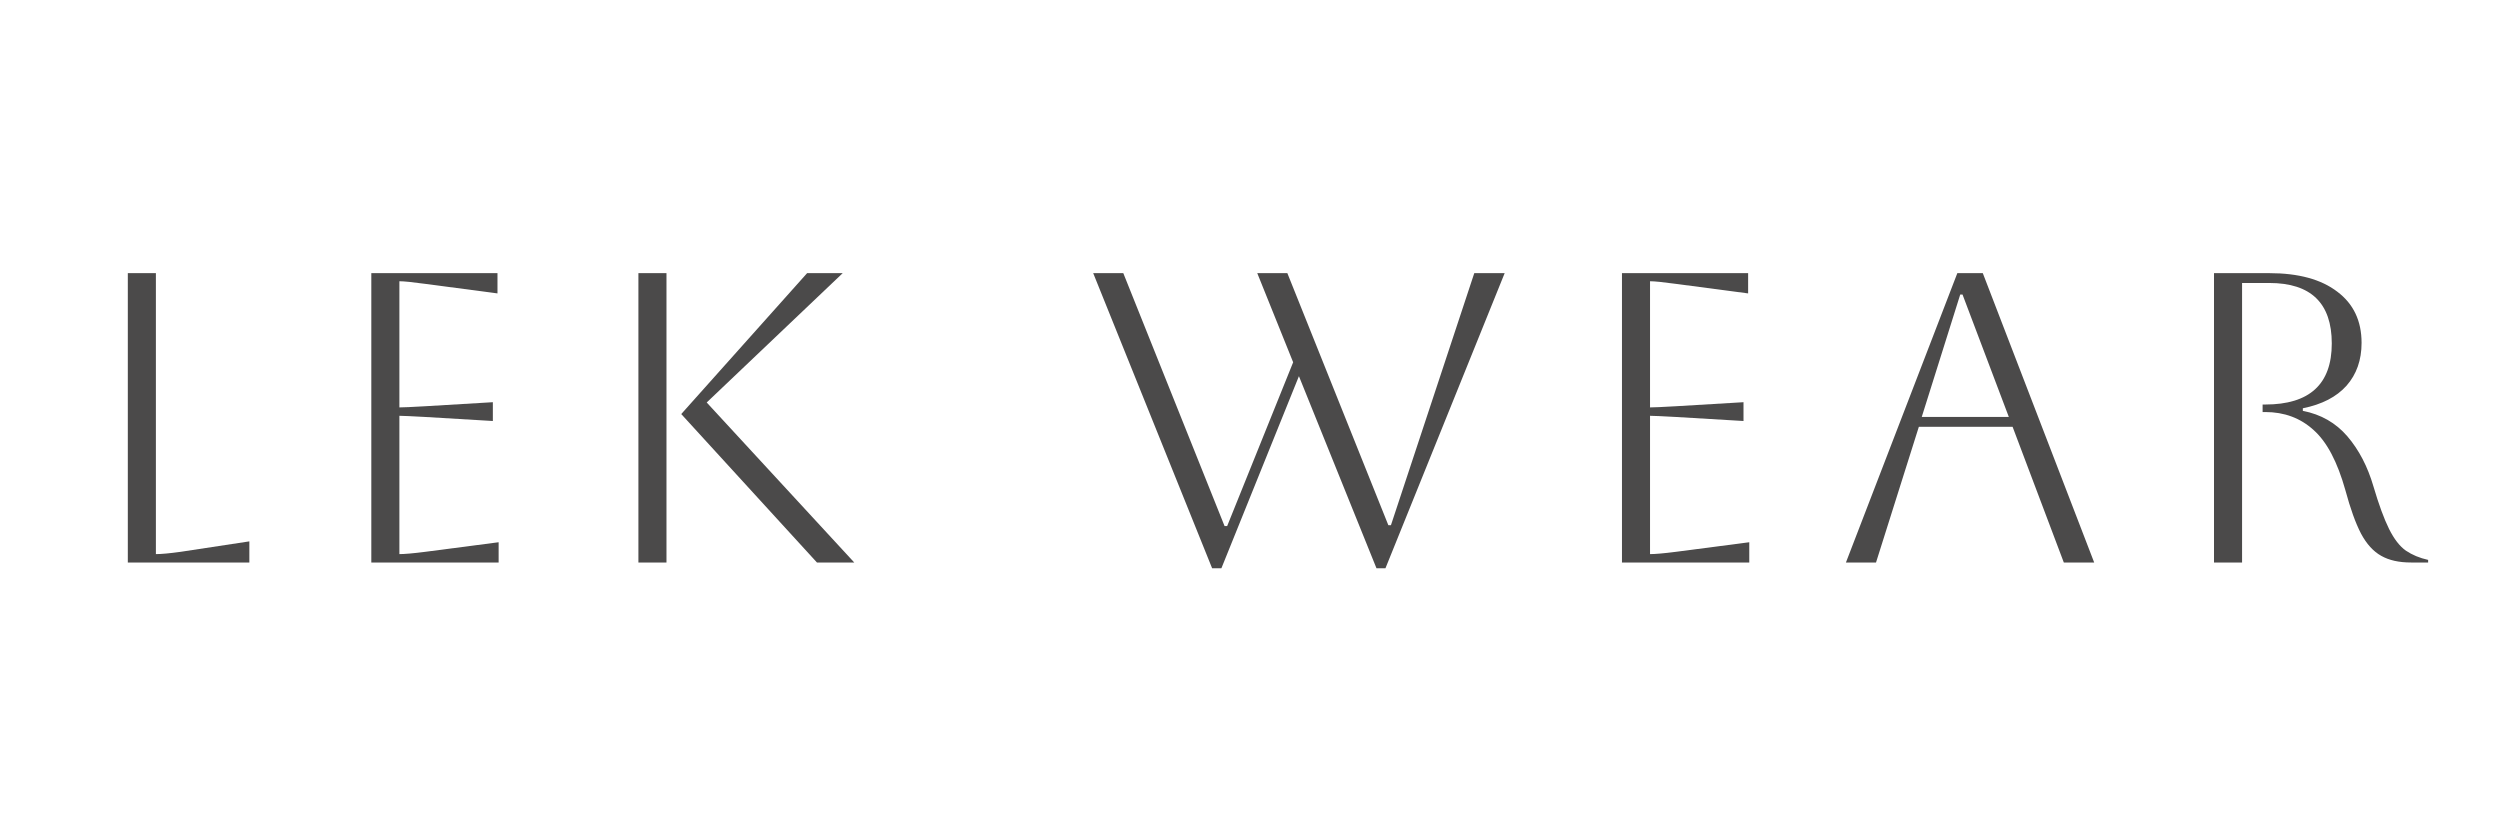 <svg xmlns="http://www.w3.org/2000/svg" xmlns:xlink="http://www.w3.org/1999/xlink" width="180" zoomAndPan="magnify" viewBox="0 0 135 45" height="60" preserveAspectRatio="xMidYMid meet" version="1.0"><defs><g/></defs><g fill="#4b4a4a" fill-opacity="1"><g transform="translate(3.996, 30.375)"><g><path d="M 2.906 -15.625 L 4.422 -15.625 L 4.422 -0.453 C 4.703 -0.453 5.148 -0.492 5.766 -0.578 L 9.469 -1.141 L 9.469 0 L 2.906 0 Z M 2.906 -15.625 "/></g></g></g><g fill="#4b4a4a" fill-opacity="1"><g transform="translate(17.145, 30.375)"><g><path d="M 2.906 0 L 2.906 -15.625 L 9.719 -15.625 L 9.719 -14.531 L 5.812 -15.047 C 5.125 -15.141 4.66 -15.188 4.422 -15.188 L 4.422 -8.375 C 4.617 -8.375 5.082 -8.395 5.812 -8.438 L 9.469 -8.656 L 9.469 -7.641 L 5.812 -7.859 C 5.082 -7.898 4.617 -7.922 4.422 -7.922 L 4.422 -0.453 C 4.691 -0.453 5.16 -0.492 5.828 -0.578 L 9.781 -1.094 L 9.781 0 Z M 2.906 0 "/></g></g></g><g fill="#4b4a4a" fill-opacity="1"><g transform="translate(31.568, 30.375)"><g><path d="M 12.547 0 L 5.219 -8.016 L 12.016 -15.625 L 13.938 -15.625 L 6.594 -8.641 L 14.562 0 Z M 2.906 0 L 2.906 -15.625 L 4.422 -15.625 L 4.422 0 Z M 2.906 0 "/></g></g></g><g fill="#4b4a4a" fill-opacity="1"><g transform="translate(49.428, 30.375)"><g/></g></g><g fill="#4b4a4a" fill-opacity="1"><g transform="translate(58.314, 30.375)"><g><path d="M 0.719 -15.625 L 2.344 -15.625 L 7.812 -1.969 L 7.953 -1.969 L 11.516 -10.812 L 9.578 -15.625 L 11.203 -15.625 L 16.656 -2.016 L 16.797 -2.016 L 21.297 -15.625 L 22.938 -15.625 L 16.5 0.312 L 16.016 0.312 L 11.828 -10.062 L 7.641 0.312 L 7.141 0.312 Z M 0.719 -15.625 "/></g></g></g><g fill="#4b4a4a" fill-opacity="1"><g transform="translate(84.68, 30.375)"><g><path d="M 2.906 0 L 2.906 -15.625 L 9.719 -15.625 L 9.719 -14.531 L 5.812 -15.047 C 5.125 -15.141 4.66 -15.188 4.422 -15.188 L 4.422 -8.375 C 4.617 -8.375 5.082 -8.395 5.812 -8.438 L 9.469 -8.656 L 9.469 -7.641 L 5.812 -7.859 C 5.082 -7.898 4.617 -7.922 4.422 -7.922 L 4.422 -0.453 C 4.691 -0.453 5.16 -0.492 5.828 -0.578 L 9.781 -1.094 L 9.781 0 Z M 2.906 0 "/></g></g></g><g fill="#4b4a4a" fill-opacity="1"><g transform="translate(99.102, 30.375)"><g><path d="M 0.578 0 L 6.594 -15.625 L 7.969 -15.625 L 13.984 0 L 12.344 0 L 9.578 -7.328 L 4.516 -7.328 L 2.203 0 Z M 6.75 -14.469 L 4.672 -7.859 L 9.375 -7.859 L 6.875 -14.469 Z M 6.75 -14.469 "/></g></g></g><g fill="#4b4a4a" fill-opacity="1"><g transform="translate(116.65, 30.375)"><g><path d="M 2.906 -15.625 L 5.891 -15.625 C 7.473 -15.625 8.695 -15.289 9.562 -14.625 C 10.438 -13.969 10.875 -13.047 10.875 -11.859 C 10.875 -10.93 10.602 -10.16 10.062 -9.547 C 9.52 -8.941 8.734 -8.535 7.703 -8.328 L 7.703 -8.188 C 8.68 -8 9.484 -7.539 10.109 -6.812 C 10.734 -6.082 11.203 -5.18 11.516 -4.109 C 11.805 -3.129 12.086 -2.363 12.359 -1.812 C 12.629 -1.27 12.93 -0.879 13.266 -0.641 C 13.609 -0.41 14.008 -0.242 14.469 -0.141 L 14.469 0 L 13.547 0 C 12.898 0 12.363 -0.117 11.938 -0.359 C 11.508 -0.598 11.145 -1 10.844 -1.562 C 10.551 -2.125 10.27 -2.906 10 -3.906 C 9.57 -5.438 9 -6.52 8.281 -7.156 C 7.57 -7.801 6.703 -8.125 5.672 -8.125 L 5.531 -8.125 L 5.531 -8.531 L 5.672 -8.531 C 8.066 -8.531 9.266 -9.629 9.266 -11.828 C 9.266 -14.004 8.141 -15.094 5.891 -15.094 L 4.422 -15.094 L 4.422 0 L 2.906 0 Z M 2.906 -15.625 "/></g></g></g></svg>